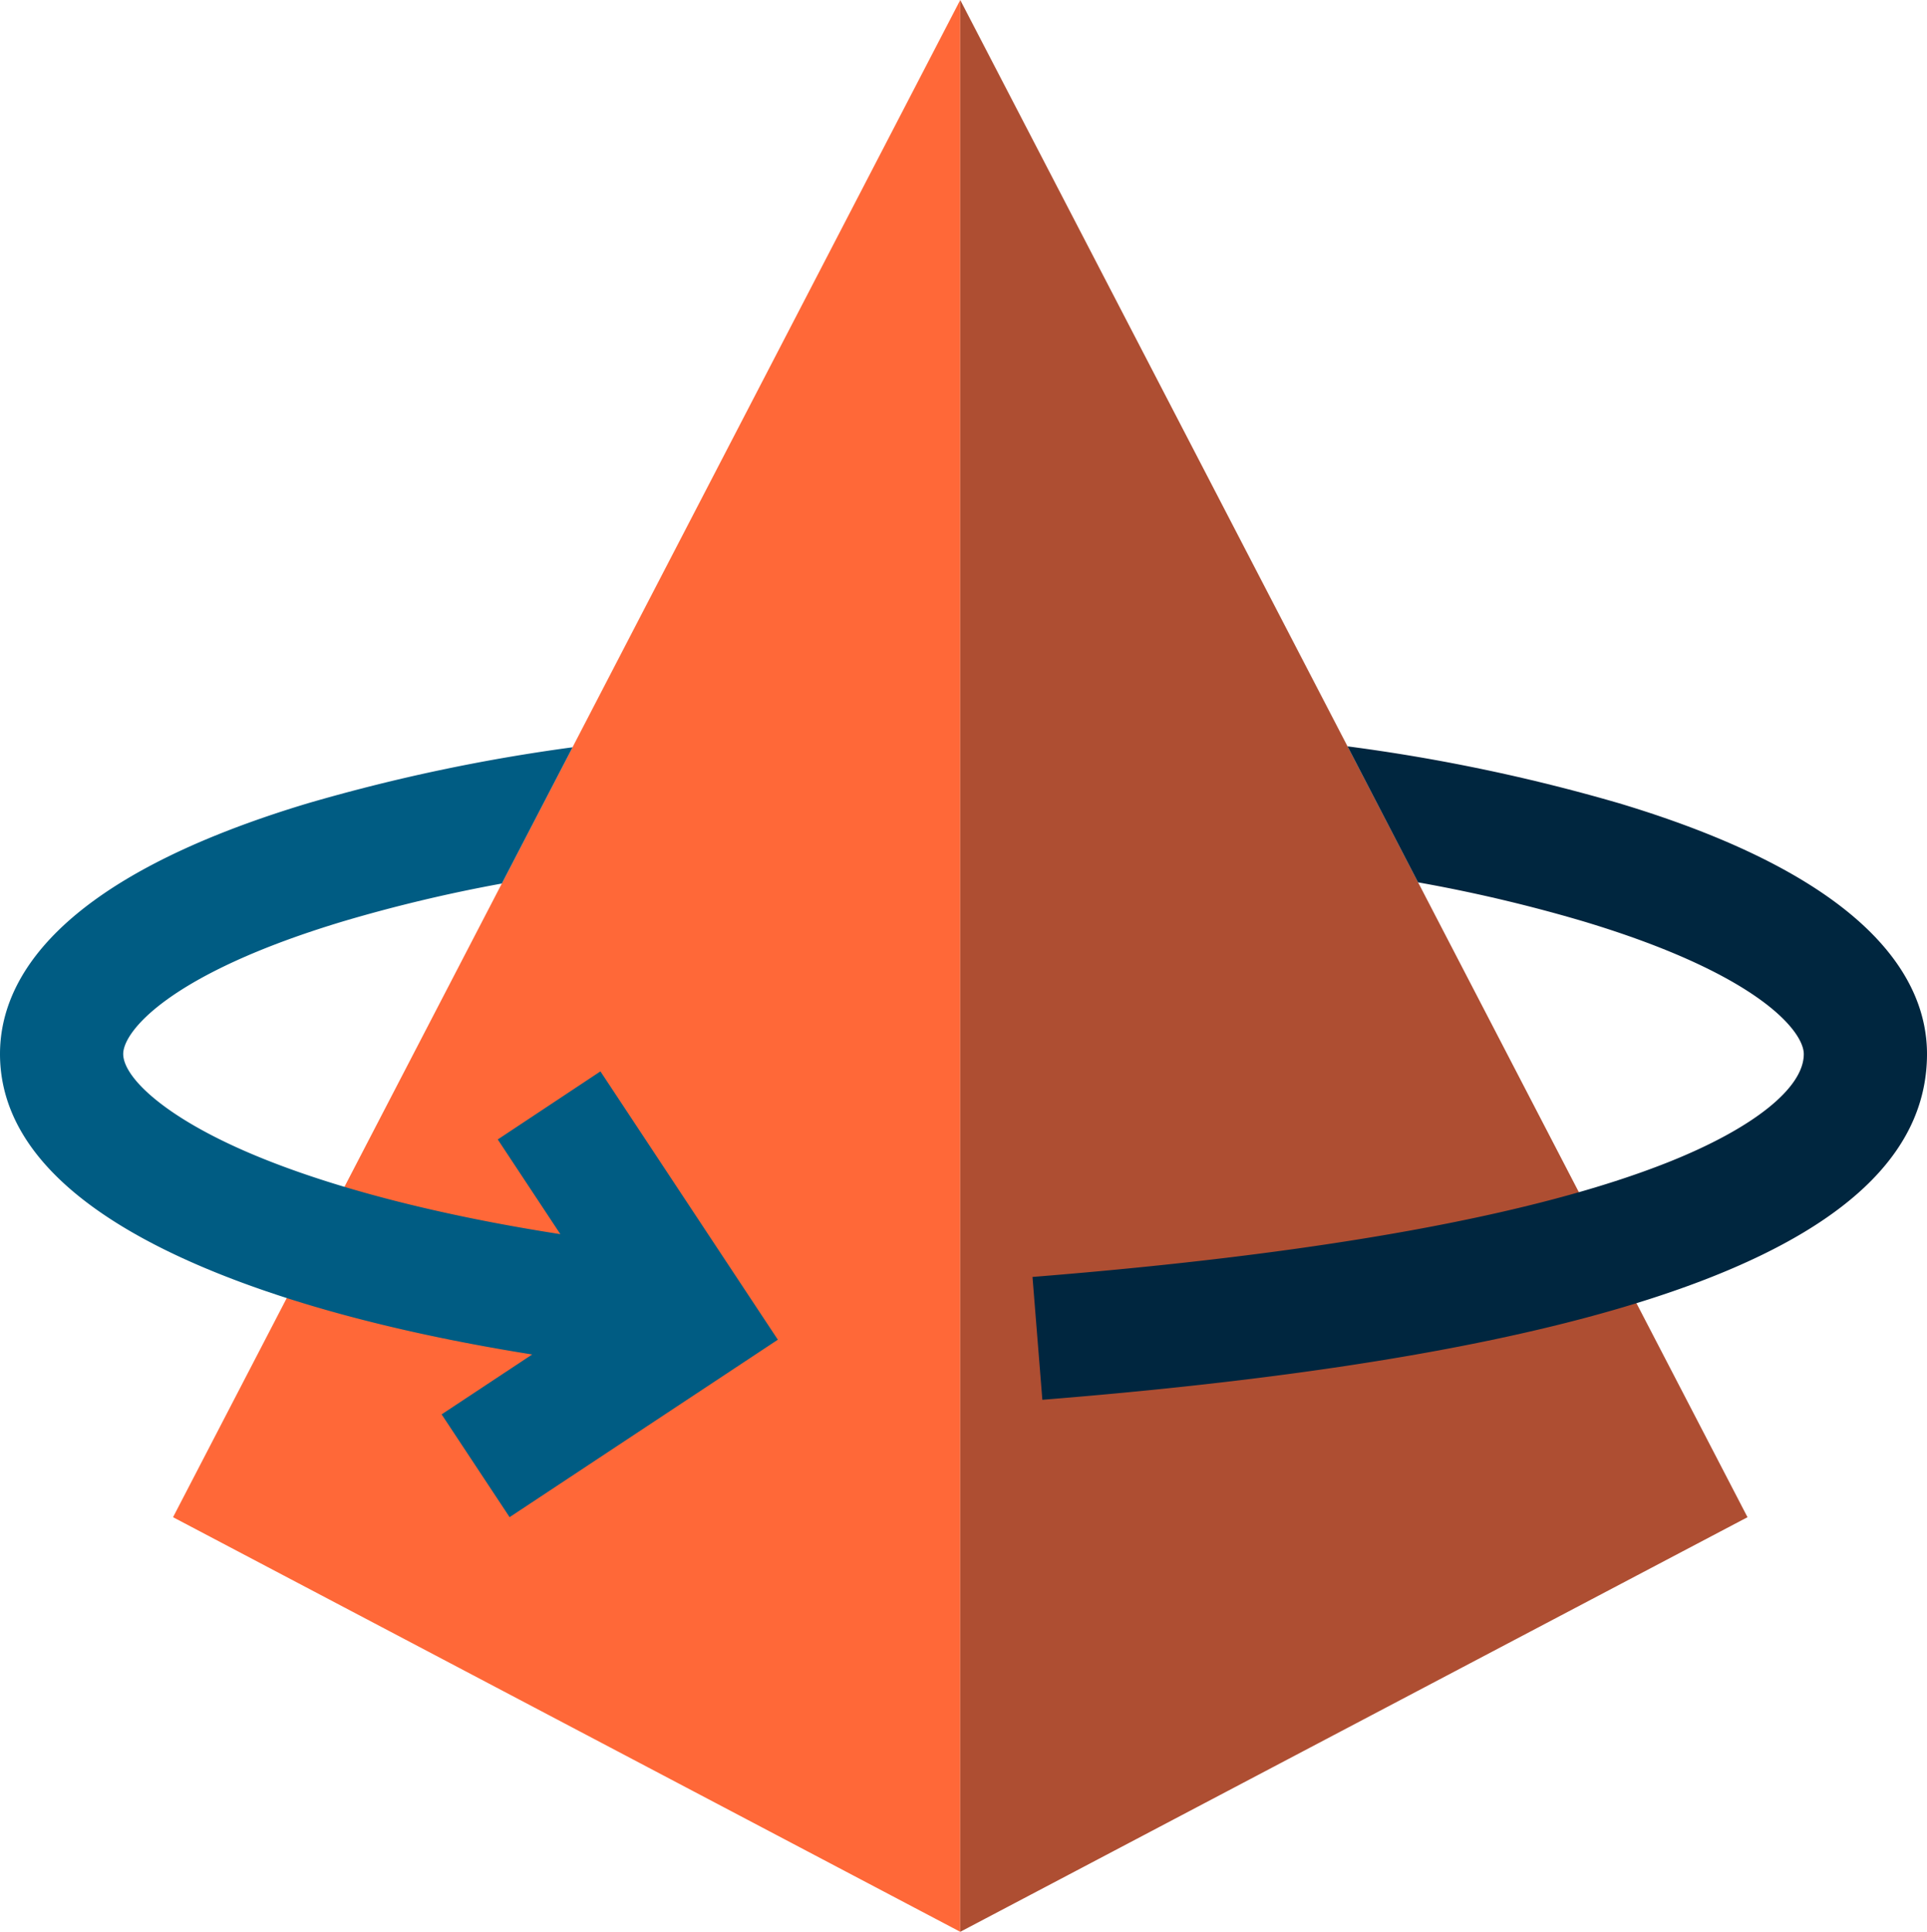 <svg xmlns="http://www.w3.org/2000/svg" viewBox="0 0 391 391.9"><defs><style>.cls-1{fill:#ff6838;}.cls-2{fill:#ae4e32;}.cls-3{fill:#005c83;}.cls-4{fill:#00263f;}</style></defs><title>Asset 1</title><g id="Layer_2" data-name="Layer 2"><g id="Capa_1" data-name="Capa 1"><polygon class="cls-1" points="194.84 0 194.84 391.9 35.11 307.79 194.84 0"/><polygon class="cls-2" points="194.84 0 194.84 391.9 354.58 307.79 194.84 0"/><path class="cls-3" d="M101,231.16l12.7,19.21c-25.11-3.9-47.08-9.61-63.11-16.47C32.91,226.34,25,218.36,25,213.81s9.34-16.29,44.7-26.92a307.58,307.58,0,0,1,32.13-7.65l14.35-27.64A365.79,365.79,0,0,0,62.5,162.95C10.84,178.47,0,199.18,0,213.81c0,17,13.71,31.51,40.74,43.07,17.74,7.59,40.71,13.68,67.24,17.9L89.61,286.93l13.79,20.85,54.43-36-36-54.43Z"/><path class="cls-4" d="M328.5,162.95a368.1,368.1,0,0,0-55.08-11.54L287.73,179a310.2,310.2,0,0,1,33.57,7.92c35.36,10.63,44.7,22.25,44.7,26.92,0,6.88-10.28,15.08-27.5,21.93-27.1,10.78-70.5,18.61-129,23.28l2,24.92C332.28,274.31,391,251.37,391,213.81,391,199.18,380.16,178.47,328.5,162.95Z"/></g></g></svg>